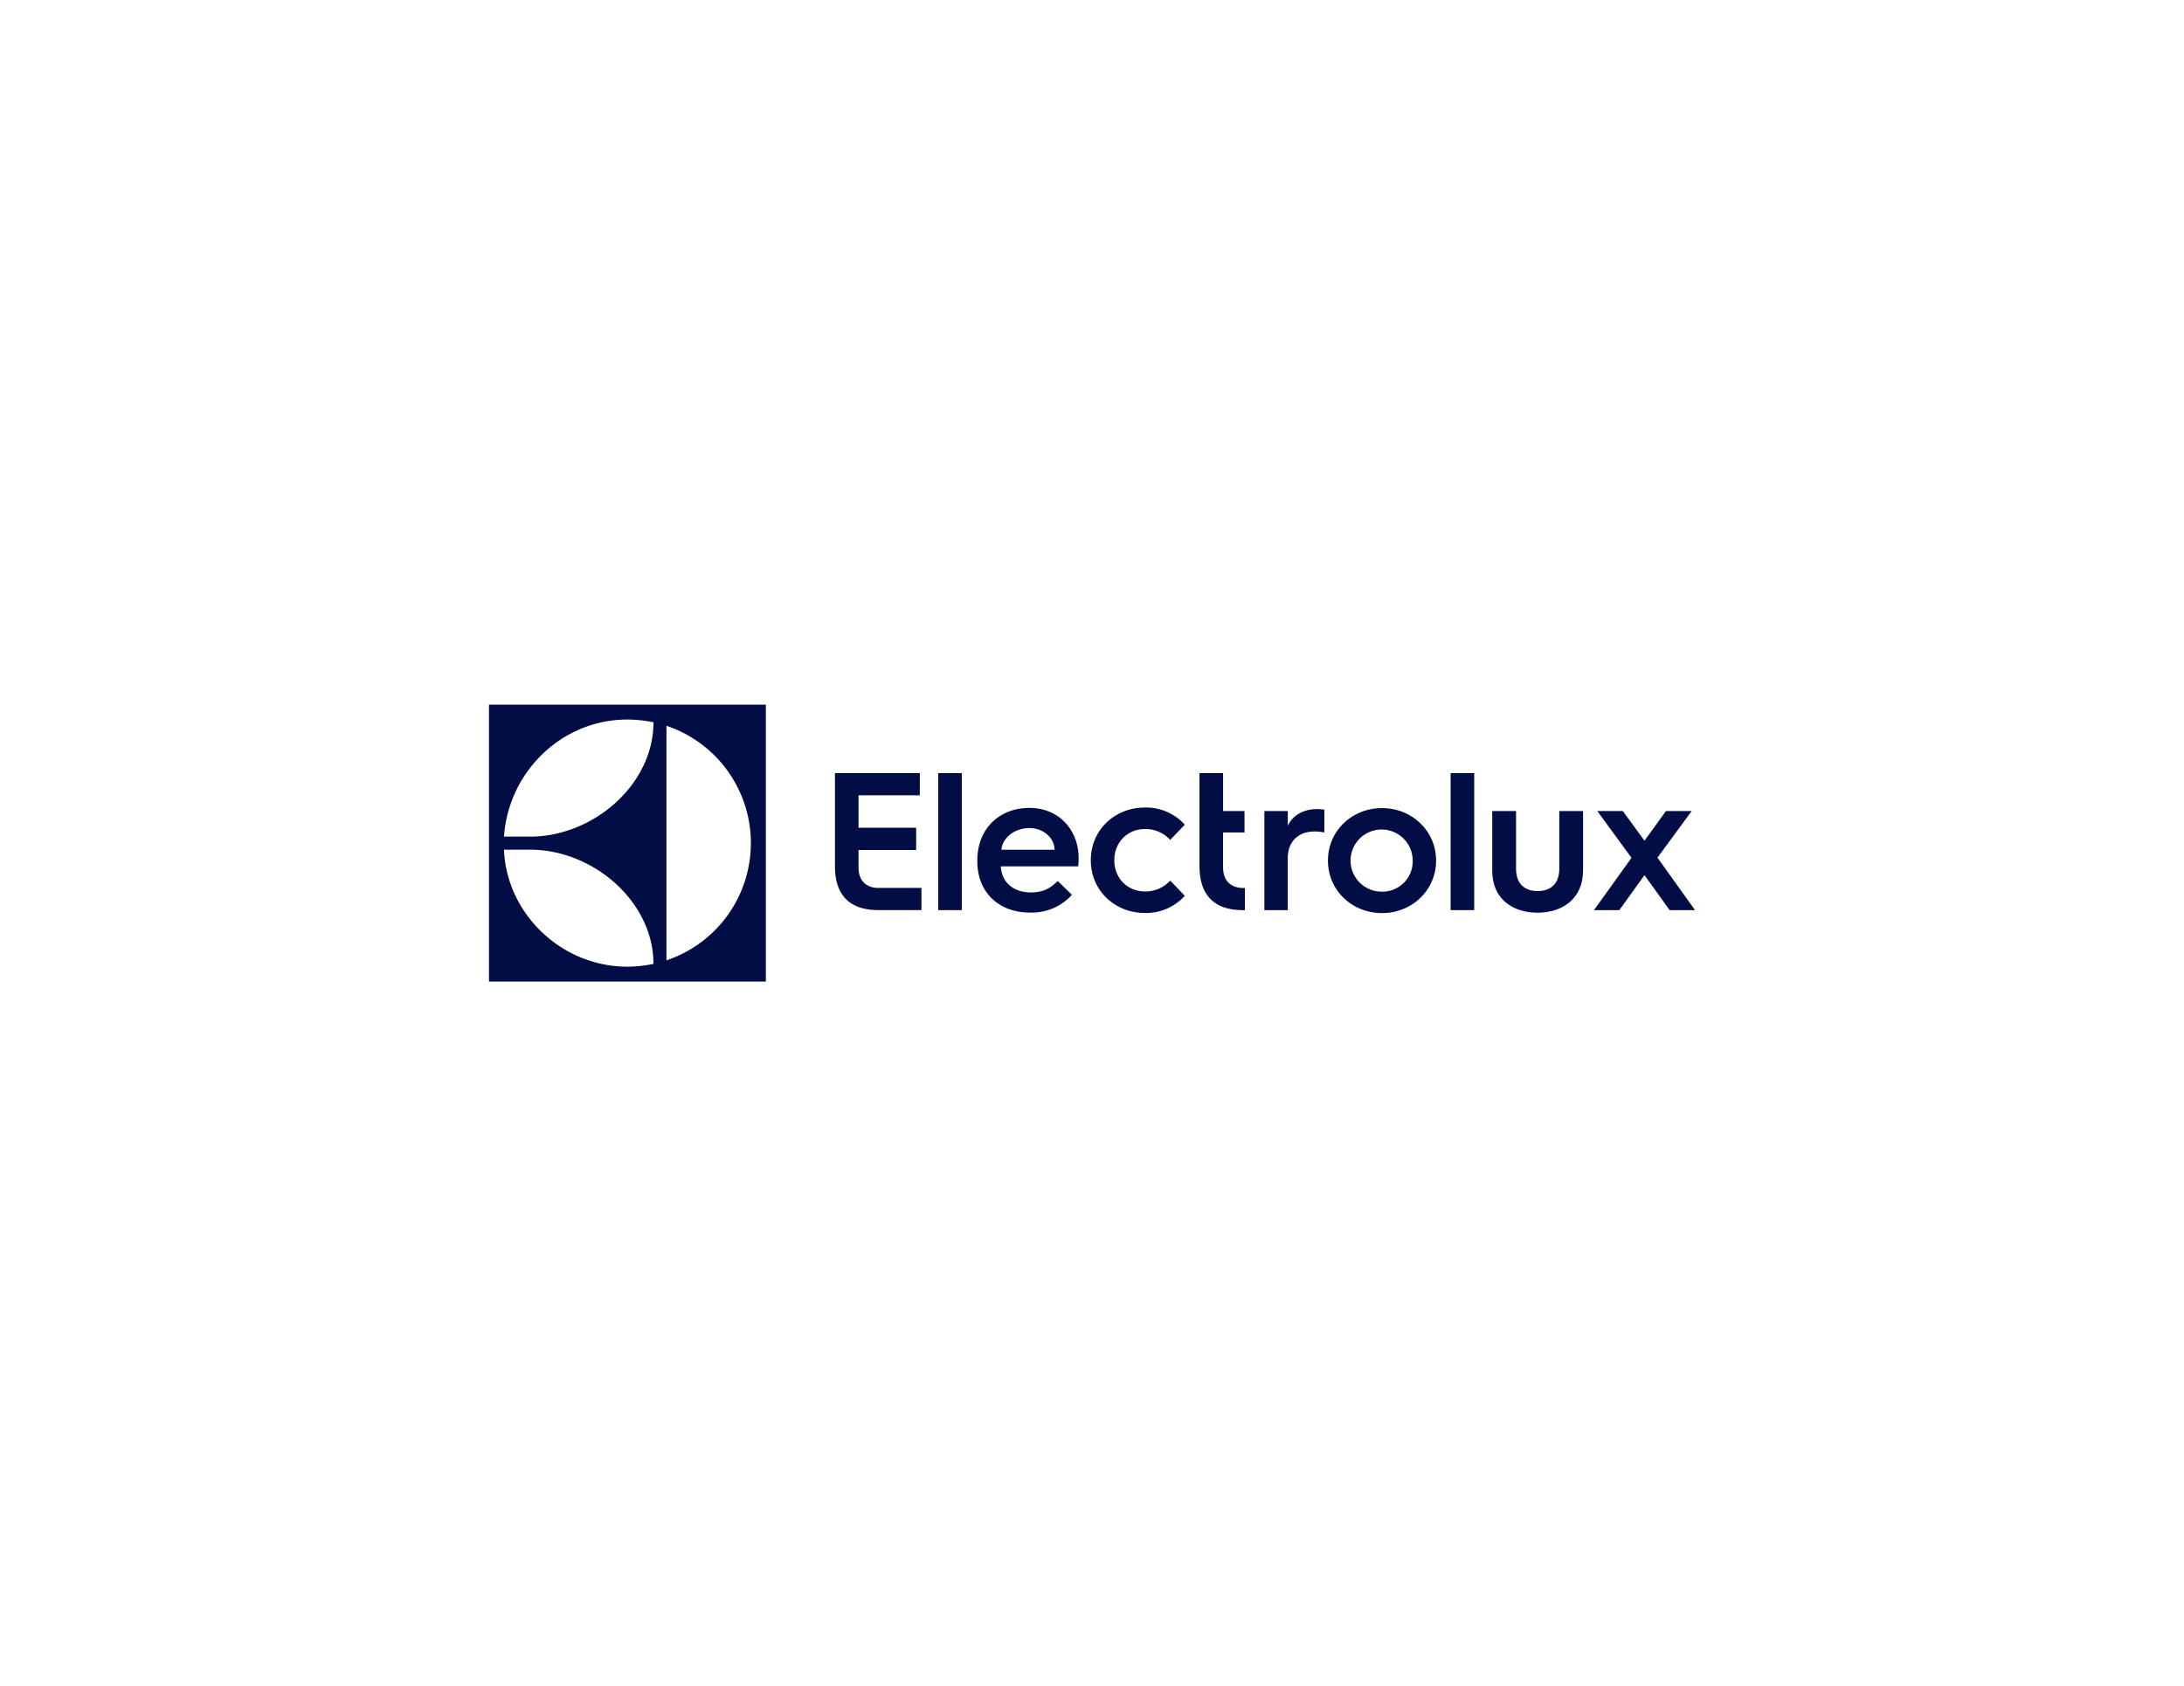 <svg id="Layer_27" data-name="Layer 27" xmlns="http://www.w3.org/2000/svg" width="917" height="708" viewBox="0 0 917 708"><defs><style>.cls-1{fill:#010d44;}</style></defs><path class="cls-1" d="M222.623,356.767c26.285,0,51.749,21.653,51.749,47.966a58.619,58.619,0,0,1-10.956,1.17c-27.662-.036-50.758-22.254-51.803-49.136Zm40.793-54.649a58.259,58.259,0,0,1,10.96,1.151c0,26.339-25.472,48.013-51.763,48.013l-10.993-.015c1.802-27,24.144-49.148,51.795-49.148Zm16.404,2.634a51.921,51.921,0,0,1,0,98.48v-98.48ZM205.311,412.13h116.25V295.87h-116.25V412.13Z"/><path class="cls-1" d="M360.475,364.217v-7.328h24.189V347.546H360.471V333.944h25.735v-9.318H350.57v39.167c0,9.9,4.218,16.673,14.115,18.064a2.636,2.636,0,0,0,.574.09h.182a28.315,28.315,0,0,0,3.133.189h18.321v-9.309H368.656c-3.148,0-8.181-1.552-8.181-8.611Z"/><polygon class="cls-1" points="393.93 351.801 393.93 382.15 403.836 382.15 403.836 351.603 403.836 324.612 393.93 324.612 393.93 351.801 393.93 351.801"/><path class="cls-1" d="M420.465,356.807c.414-5.059,5.556-9.121,11.774-9.121,5.804,0,10.531,4.146,10.531,9.121Zm11.774-17.579c-12.521,0-21.891,8.624-21.891,22.056v.332c0,13.101,9.039,21.56,22.14,21.56a22.614,22.614,0,0,0,17.578-7.463l-5.97-5.804c-3.152,3.151-6.219,4.809-11.278,4.809-7.379,0-12.272-4.312-12.603-10.946H452.72c.166-1.658.166-3.482.166-3.482,0-11.693-8.21-21.062-20.648-21.062Z"/><path class="cls-1" d="M480.72,348.101a14.007,14.007,0,0,1,10.614,4.56l6.137-6.385a21.973,21.973,0,0,0-16.75-7.214c-12.604,0-22.72,9.37-22.72,22.14s10.116,22.14,22.72,22.14a21.973,21.973,0,0,0,16.75-7.214l-6.137-6.385a14.007,14.007,0,0,1-10.614,4.561c-7.297,0-12.853-5.556-12.853-13.101s5.556-13.101,12.853-13.101Z"/><path class="cls-1" d="M513.543,364.231l-.012-.001v-14.69H522.54v-8.999h-8.997v-15.93h-9.906v40.204l.028-.002c.283,9.346,4.532,15.715,14.089,17.058a2.62,2.62,0,0,0,.573.089h.183a28.217,28.217,0,0,0,3.132.189h1.049l.036-9.309h-1.001c-3.15,0-8.182-1.552-8.182-8.611Z"/><path class="cls-1" d="M540.701,346.732v-6.187h-9.827V382.15h9.827V360.273c0-6.851,4.373-11.145,11.224-11.145a19.831,19.831,0,0,1,4.13.413V339.965a21.319,21.319,0,0,0-2.97-.245c-5.949,0-10.405,2.724-12.383,7.012Z"/><path class="cls-1" d="M580.273,374.392a13.045,13.045,0,1,1,12.878-13.044,12.726,12.726,0,0,1-12.878,13.044Zm0-35.085c-12.629,0-22.702,9.573-22.702,22.041,0,12.461,10.073,22.041,22.702,22.041,12.545,0,22.702-9.58,22.702-22.041,0-12.468-10.157-22.041-22.702-22.041Z"/><polygon class="cls-1" points="609.068 350.809 609.068 382.15 618.979 382.15 618.979 351.206 618.979 324.612 609.068 324.612 609.068 350.809 609.068 350.809"/><path class="cls-1" d="M654.703,364.73c0,6.603-3.878,9.413-9.081,9.413s-9.078-2.81-9.078-9.327V340.545h-9.992v25.096c0,11.888,8.667,17.584,18.989,17.584,10.402,0,19.148-5.777,19.148-17.832V340.545h-9.986V364.73Z"/><polygon class="cls-1" points="702.172 368.845 695.923 360.11 703.661 349.571 710.285 340.545 699.475 340.545 690.472 353.009 681.391 340.545 670.662 340.545 676.814 348.962 685.026 360.191 676.422 372.175 669.256 382.151 679.907 382.151 690.472 367.455 701.039 382.151 711.69 382.151 702.172 368.845 702.172 368.845"/></svg>